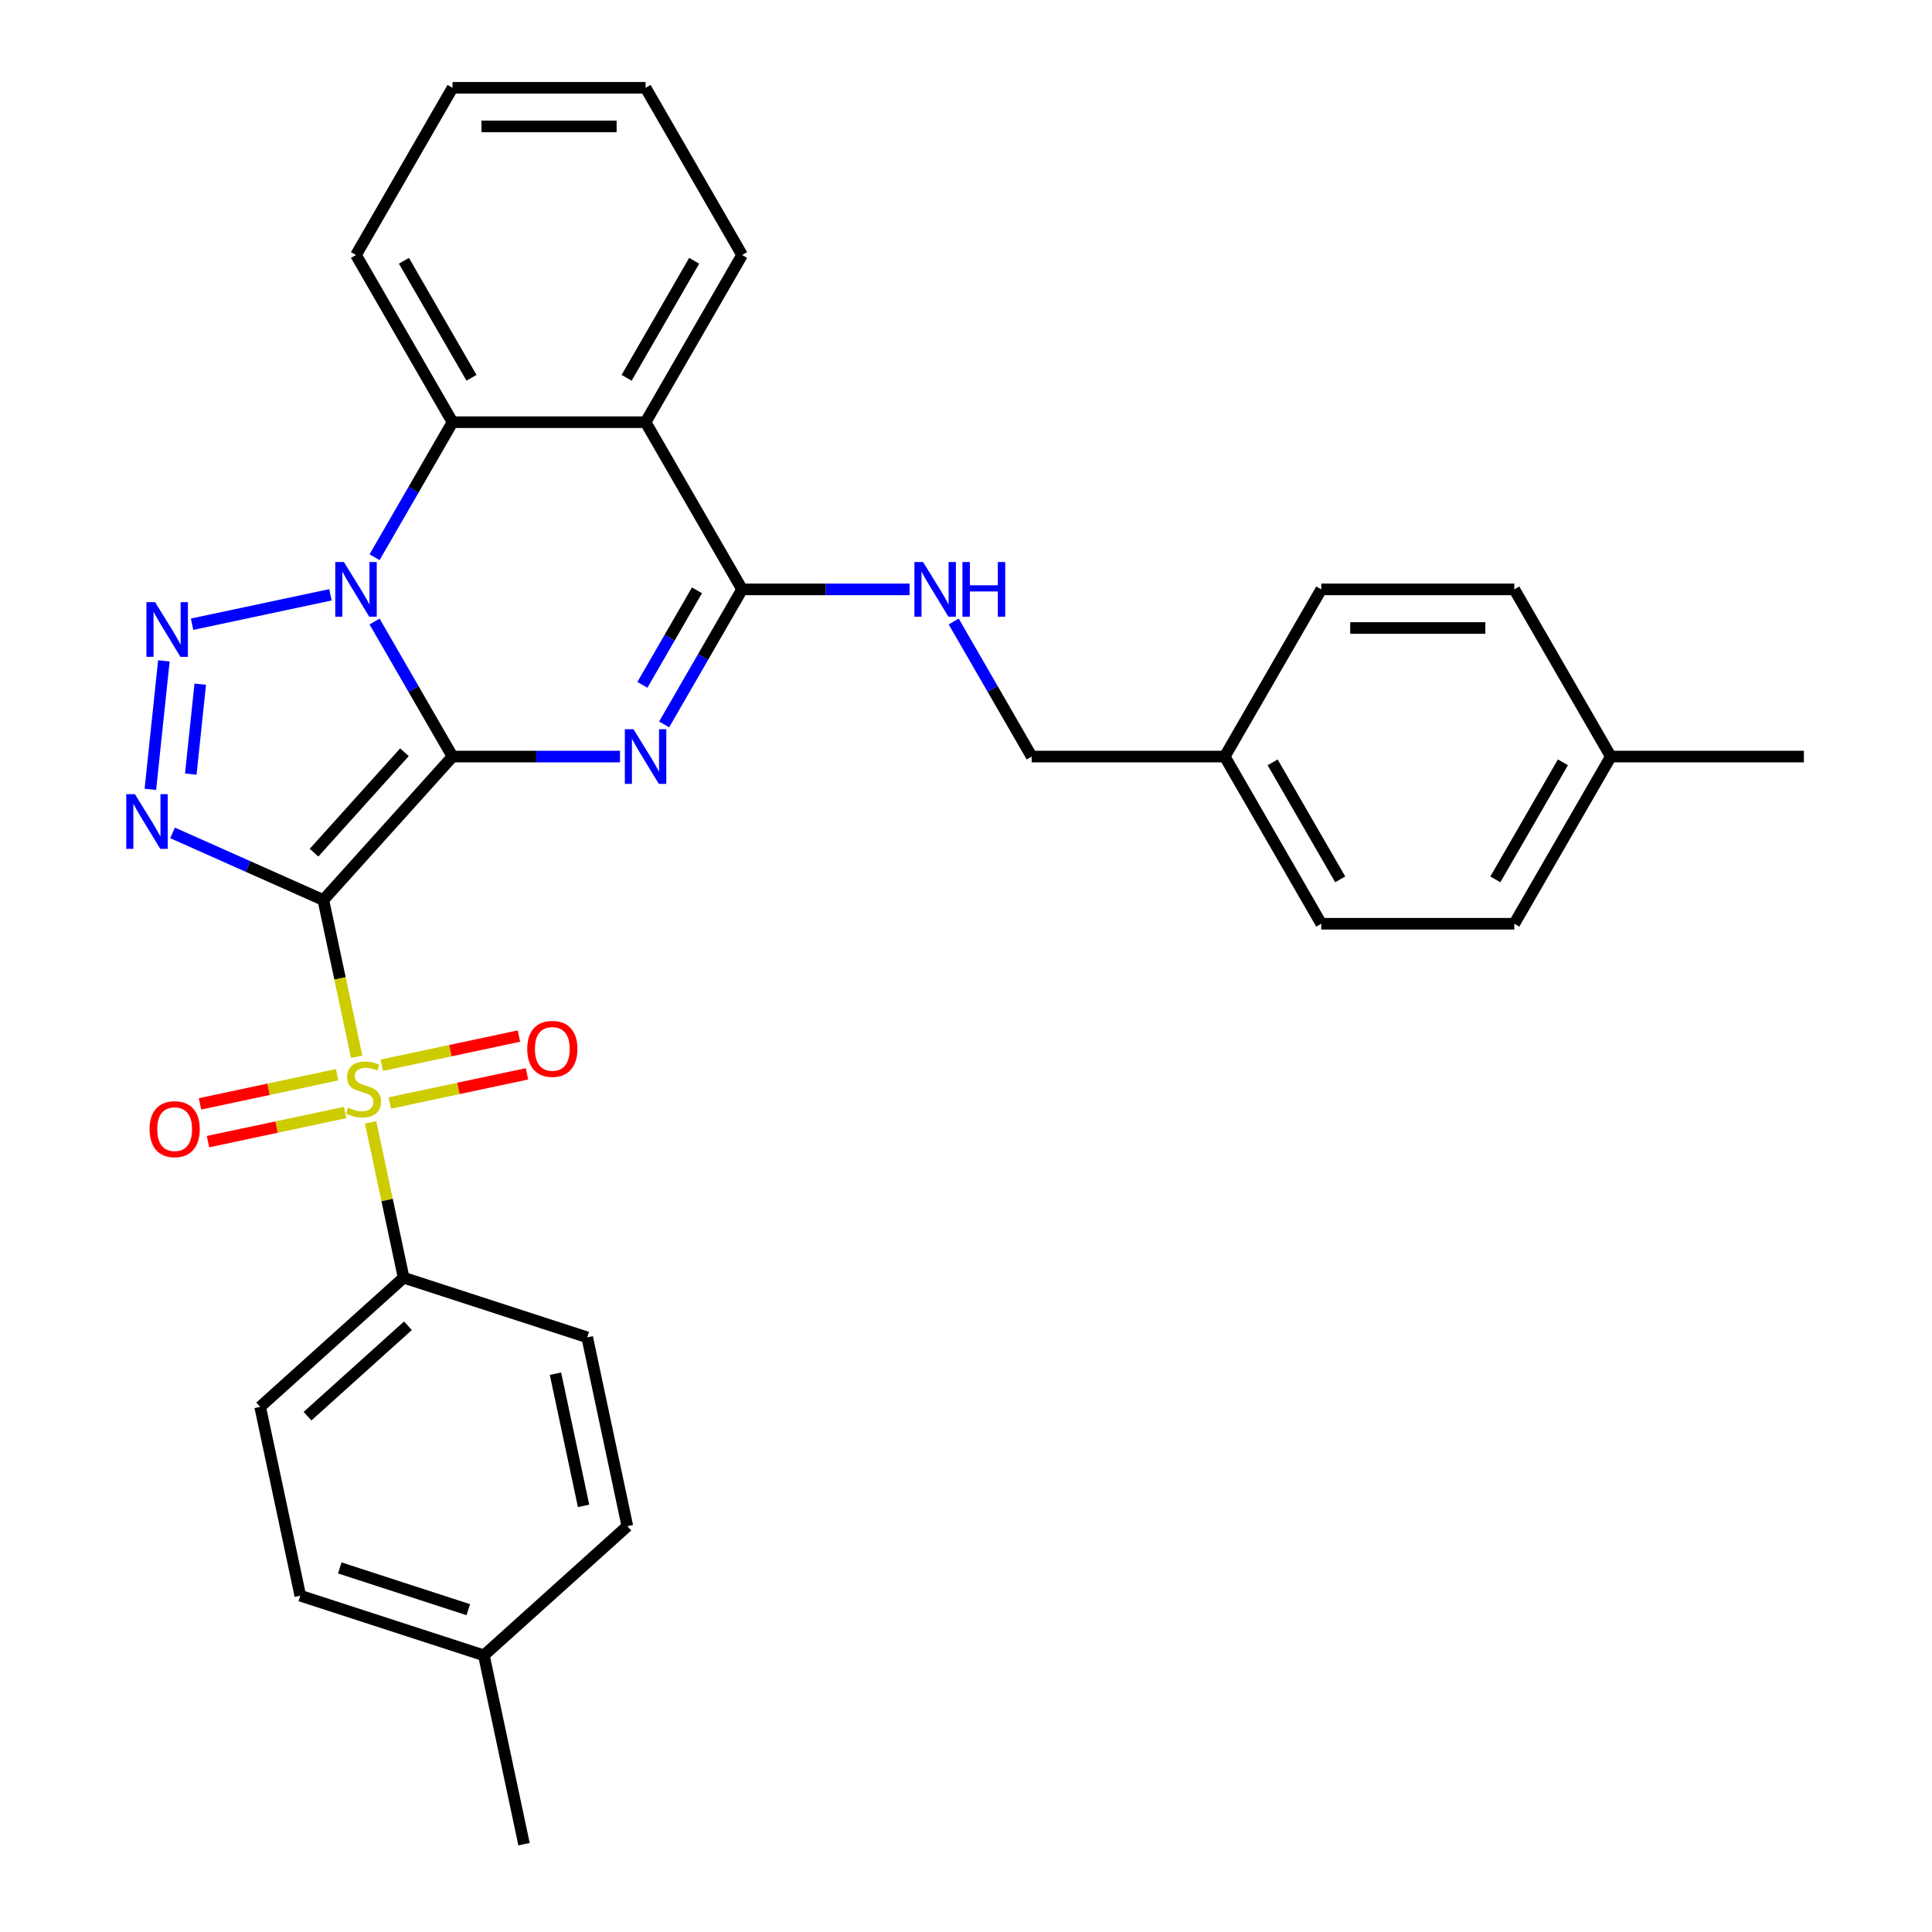 <?xml version='1.0' encoding='iso-8859-1'?>
<svg version='1.1' baseProfile='full'
              xmlns='http://www.w3.org/2000/svg'
                      xmlns:rdkit='http://www.rdkit.org/xml'
                      xmlns:xlink='http://www.w3.org/1999/xlink'
                  xml:space='preserve'
width='1000px' height='1000px' viewBox='0 0 1000 1000'>
<!-- END OF HEADER -->
<rect style='opacity:1.0;fill:#FFFFFF;stroke:none' width='1000' height='1000' x='0' y='0'> </rect>
<path class='bond-0' d='M 234.226,391.595 L 167.365,465.852' style='fill:none;fill-rule:evenodd;stroke:#000000;stroke-width:6px;stroke-linecap:butt;stroke-linejoin:miter;stroke-opacity:1' />
<path class='bond-0' d='M 209.346,389.362 L 162.543,441.341' style='fill:none;fill-rule:evenodd;stroke:#000000;stroke-width:6px;stroke-linecap:butt;stroke-linejoin:miter;stroke-opacity:1' />
<path class='bond-1' d='M 234.226,391.595 L 214.051,356.651' style='fill:none;fill-rule:evenodd;stroke:#000000;stroke-width:6px;stroke-linecap:butt;stroke-linejoin:miter;stroke-opacity:1' />
<path class='bond-1' d='M 214.051,356.651 L 193.876,321.707' style='fill:none;fill-rule:evenodd;stroke:#0000FF;stroke-width:6px;stroke-linecap:butt;stroke-linejoin:miter;stroke-opacity:1' />
<path class='bond-2' d='M 234.226,391.595 L 277.573,391.595' style='fill:none;fill-rule:evenodd;stroke:#000000;stroke-width:6px;stroke-linecap:butt;stroke-linejoin:miter;stroke-opacity:1' />
<path class='bond-2' d='M 277.573,391.595 L 320.919,391.595' style='fill:none;fill-rule:evenodd;stroke:#0000FF;stroke-width:6px;stroke-linecap:butt;stroke-linejoin:miter;stroke-opacity:1' />
<path class='bond-3' d='M 167.365,465.852 L 175.988,506.418' style='fill:none;fill-rule:evenodd;stroke:#000000;stroke-width:6px;stroke-linecap:butt;stroke-linejoin:miter;stroke-opacity:1' />
<path class='bond-3' d='M 175.988,506.418 L 184.61,546.984' style='fill:none;fill-rule:evenodd;stroke:#CCCC00;stroke-width:6px;stroke-linecap:butt;stroke-linejoin:miter;stroke-opacity:1' />
<path class='bond-4' d='M 167.365,465.852 L 128.338,448.476' style='fill:none;fill-rule:evenodd;stroke:#000000;stroke-width:6px;stroke-linecap:butt;stroke-linejoin:miter;stroke-opacity:1' />
<path class='bond-4' d='M 128.338,448.476 L 89.311,431.1' style='fill:none;fill-rule:evenodd;stroke:#0000FF;stroke-width:6px;stroke-linecap:butt;stroke-linejoin:miter;stroke-opacity:1' />
<path class='bond-5' d='M 171.035,307.872 L 99.418,323.095' style='fill:none;fill-rule:evenodd;stroke:#0000FF;stroke-width:6px;stroke-linecap:butt;stroke-linejoin:miter;stroke-opacity:1' />
<path class='bond-8' d='M 193.876,288.413 L 214.051,253.469' style='fill:none;fill-rule:evenodd;stroke:#0000FF;stroke-width:6px;stroke-linecap:butt;stroke-linejoin:miter;stroke-opacity:1' />
<path class='bond-8' d='M 214.051,253.469 L 234.226,218.525' style='fill:none;fill-rule:evenodd;stroke:#000000;stroke-width:6px;stroke-linecap:butt;stroke-linejoin:miter;stroke-opacity:1' />
<path class='bond-6' d='M 343.76,374.948 L 363.935,340.004' style='fill:none;fill-rule:evenodd;stroke:#0000FF;stroke-width:6px;stroke-linecap:butt;stroke-linejoin:miter;stroke-opacity:1' />
<path class='bond-6' d='M 363.935,340.004 L 384.11,305.06' style='fill:none;fill-rule:evenodd;stroke:#000000;stroke-width:6px;stroke-linecap:butt;stroke-linejoin:miter;stroke-opacity:1' />
<path class='bond-6' d='M 332.505,354.473 L 346.628,330.012' style='fill:none;fill-rule:evenodd;stroke:#0000FF;stroke-width:6px;stroke-linecap:butt;stroke-linejoin:miter;stroke-opacity:1' />
<path class='bond-6' d='M 346.628,330.012 L 360.75,305.551' style='fill:none;fill-rule:evenodd;stroke:#000000;stroke-width:6px;stroke-linecap:butt;stroke-linejoin:miter;stroke-opacity:1' />
<path class='bond-9' d='M 191.832,580.957 L 200.373,621.143' style='fill:none;fill-rule:evenodd;stroke:#CCCC00;stroke-width:6px;stroke-linecap:butt;stroke-linejoin:miter;stroke-opacity:1' />
<path class='bond-9' d='M 200.373,621.143 L 208.915,661.329' style='fill:none;fill-rule:evenodd;stroke:#000000;stroke-width:6px;stroke-linecap:butt;stroke-linejoin:miter;stroke-opacity:1' />
<path class='bond-11' d='M 201.789,570.905 L 237.276,563.362' style='fill:none;fill-rule:evenodd;stroke:#CCCC00;stroke-width:6px;stroke-linecap:butt;stroke-linejoin:miter;stroke-opacity:1' />
<path class='bond-11' d='M 237.276,563.362 L 272.764,555.819' style='fill:none;fill-rule:evenodd;stroke:#FF0000;stroke-width:6px;stroke-linecap:butt;stroke-linejoin:miter;stroke-opacity:1' />
<path class='bond-11' d='M 197.634,551.357 L 233.121,543.814' style='fill:none;fill-rule:evenodd;stroke:#CCCC00;stroke-width:6px;stroke-linecap:butt;stroke-linejoin:miter;stroke-opacity:1' />
<path class='bond-11' d='M 233.121,543.814 L 268.609,536.271' style='fill:none;fill-rule:evenodd;stroke:#FF0000;stroke-width:6px;stroke-linecap:butt;stroke-linejoin:miter;stroke-opacity:1' />
<path class='bond-12' d='M 174.492,556.276 L 139.004,563.819' style='fill:none;fill-rule:evenodd;stroke:#CCCC00;stroke-width:6px;stroke-linecap:butt;stroke-linejoin:miter;stroke-opacity:1' />
<path class='bond-12' d='M 139.004,563.819 L 103.516,571.363' style='fill:none;fill-rule:evenodd;stroke:#FF0000;stroke-width:6px;stroke-linecap:butt;stroke-linejoin:miter;stroke-opacity:1' />
<path class='bond-12' d='M 178.647,575.824 L 143.159,583.367' style='fill:none;fill-rule:evenodd;stroke:#CCCC00;stroke-width:6px;stroke-linecap:butt;stroke-linejoin:miter;stroke-opacity:1' />
<path class='bond-12' d='M 143.159,583.367 L 107.671,590.91' style='fill:none;fill-rule:evenodd;stroke:#FF0000;stroke-width:6px;stroke-linecap:butt;stroke-linejoin:miter;stroke-opacity:1' />
<path class='bond-32' d='M 77.831,408.563 L 84.821,342.064' style='fill:none;fill-rule:evenodd;stroke:#0000FF;stroke-width:6px;stroke-linecap:butt;stroke-linejoin:miter;stroke-opacity:1' />
<path class='bond-32' d='M 98.755,400.677 L 103.647,354.128' style='fill:none;fill-rule:evenodd;stroke:#0000FF;stroke-width:6px;stroke-linecap:butt;stroke-linejoin:miter;stroke-opacity:1' />
<path class='bond-7' d='M 384.11,305.06 L 334.149,218.525' style='fill:none;fill-rule:evenodd;stroke:#000000;stroke-width:6px;stroke-linecap:butt;stroke-linejoin:miter;stroke-opacity:1' />
<path class='bond-10' d='M 384.11,305.06 L 427.456,305.06' style='fill:none;fill-rule:evenodd;stroke:#000000;stroke-width:6px;stroke-linecap:butt;stroke-linejoin:miter;stroke-opacity:1' />
<path class='bond-10' d='M 427.456,305.06 L 470.802,305.06' style='fill:none;fill-rule:evenodd;stroke:#0000FF;stroke-width:6px;stroke-linecap:butt;stroke-linejoin:miter;stroke-opacity:1' />
<path class='bond-17' d='M 334.149,218.525 L 384.11,131.99' style='fill:none;fill-rule:evenodd;stroke:#000000;stroke-width:6px;stroke-linecap:butt;stroke-linejoin:miter;stroke-opacity:1' />
<path class='bond-17' d='M 324.336,195.552 L 359.308,134.978' style='fill:none;fill-rule:evenodd;stroke:#000000;stroke-width:6px;stroke-linecap:butt;stroke-linejoin:miter;stroke-opacity:1' />
<path class='bond-31' d='M 334.149,218.525 L 234.226,218.525' style='fill:none;fill-rule:evenodd;stroke:#000000;stroke-width:6px;stroke-linecap:butt;stroke-linejoin:miter;stroke-opacity:1' />
<path class='bond-22' d='M 234.226,218.525 L 184.265,131.99' style='fill:none;fill-rule:evenodd;stroke:#000000;stroke-width:6px;stroke-linecap:butt;stroke-linejoin:miter;stroke-opacity:1' />
<path class='bond-22' d='M 244.039,195.552 L 209.066,134.978' style='fill:none;fill-rule:evenodd;stroke:#000000;stroke-width:6px;stroke-linecap:butt;stroke-linejoin:miter;stroke-opacity:1' />
<path class='bond-13' d='M 208.915,661.329 L 134.659,728.19' style='fill:none;fill-rule:evenodd;stroke:#000000;stroke-width:6px;stroke-linecap:butt;stroke-linejoin:miter;stroke-opacity:1' />
<path class='bond-13' d='M 211.149,686.21 L 159.169,733.013' style='fill:none;fill-rule:evenodd;stroke:#000000;stroke-width:6px;stroke-linecap:butt;stroke-linejoin:miter;stroke-opacity:1' />
<path class='bond-14' d='M 208.915,661.329 L 303.947,692.207' style='fill:none;fill-rule:evenodd;stroke:#000000;stroke-width:6px;stroke-linecap:butt;stroke-linejoin:miter;stroke-opacity:1' />
<path class='bond-15' d='M 493.643,321.707 L 513.818,356.651' style='fill:none;fill-rule:evenodd;stroke:#0000FF;stroke-width:6px;stroke-linecap:butt;stroke-linejoin:miter;stroke-opacity:1' />
<path class='bond-15' d='M 513.818,356.651 L 533.993,391.595' style='fill:none;fill-rule:evenodd;stroke:#000000;stroke-width:6px;stroke-linecap:butt;stroke-linejoin:miter;stroke-opacity:1' />
<path class='bond-18' d='M 134.659,728.19 L 155.434,825.929' style='fill:none;fill-rule:evenodd;stroke:#000000;stroke-width:6px;stroke-linecap:butt;stroke-linejoin:miter;stroke-opacity:1' />
<path class='bond-19' d='M 303.947,692.207 L 324.722,789.946' style='fill:none;fill-rule:evenodd;stroke:#000000;stroke-width:6px;stroke-linecap:butt;stroke-linejoin:miter;stroke-opacity:1' />
<path class='bond-19' d='M 287.515,711.023 L 302.058,779.44' style='fill:none;fill-rule:evenodd;stroke:#000000;stroke-width:6px;stroke-linecap:butt;stroke-linejoin:miter;stroke-opacity:1' />
<path class='bond-16' d='M 533.993,391.595 L 633.915,391.595' style='fill:none;fill-rule:evenodd;stroke:#000000;stroke-width:6px;stroke-linecap:butt;stroke-linejoin:miter;stroke-opacity:1' />
<path class='bond-23' d='M 633.915,391.595 L 683.876,305.06' style='fill:none;fill-rule:evenodd;stroke:#000000;stroke-width:6px;stroke-linecap:butt;stroke-linejoin:miter;stroke-opacity:1' />
<path class='bond-24' d='M 633.915,391.595 L 683.876,478.131' style='fill:none;fill-rule:evenodd;stroke:#000000;stroke-width:6px;stroke-linecap:butt;stroke-linejoin:miter;stroke-opacity:1' />
<path class='bond-24' d='M 658.716,394.583 L 693.689,455.158' style='fill:none;fill-rule:evenodd;stroke:#000000;stroke-width:6px;stroke-linecap:butt;stroke-linejoin:miter;stroke-opacity:1' />
<path class='bond-29' d='M 384.11,131.99 L 334.149,45.455' style='fill:none;fill-rule:evenodd;stroke:#000000;stroke-width:6px;stroke-linecap:butt;stroke-linejoin:miter;stroke-opacity:1' />
<path class='bond-34' d='M 155.434,825.929 L 250.465,856.807' style='fill:none;fill-rule:evenodd;stroke:#000000;stroke-width:6px;stroke-linecap:butt;stroke-linejoin:miter;stroke-opacity:1' />
<path class='bond-34' d='M 175.864,811.554 L 242.386,833.169' style='fill:none;fill-rule:evenodd;stroke:#000000;stroke-width:6px;stroke-linecap:butt;stroke-linejoin:miter;stroke-opacity:1' />
<path class='bond-20' d='M 324.722,789.946 L 250.465,856.807' style='fill:none;fill-rule:evenodd;stroke:#000000;stroke-width:6px;stroke-linecap:butt;stroke-linejoin:miter;stroke-opacity:1' />
<path class='bond-28' d='M 250.465,856.807 L 271.24,954.545' style='fill:none;fill-rule:evenodd;stroke:#000000;stroke-width:6px;stroke-linecap:butt;stroke-linejoin:miter;stroke-opacity:1' />
<path class='bond-21' d='M 833.76,391.595 L 783.799,478.131' style='fill:none;fill-rule:evenodd;stroke:#000000;stroke-width:6px;stroke-linecap:butt;stroke-linejoin:miter;stroke-opacity:1' />
<path class='bond-21' d='M 808.958,394.583 L 773.986,455.158' style='fill:none;fill-rule:evenodd;stroke:#000000;stroke-width:6px;stroke-linecap:butt;stroke-linejoin:miter;stroke-opacity:1' />
<path class='bond-27' d='M 833.76,391.595 L 933.682,391.595' style='fill:none;fill-rule:evenodd;stroke:#000000;stroke-width:6px;stroke-linecap:butt;stroke-linejoin:miter;stroke-opacity:1' />
<path class='bond-35' d='M 833.76,391.595 L 783.799,305.06' style='fill:none;fill-rule:evenodd;stroke:#000000;stroke-width:6px;stroke-linecap:butt;stroke-linejoin:miter;stroke-opacity:1' />
<path class='bond-30' d='M 184.265,131.99 L 234.226,45.455' style='fill:none;fill-rule:evenodd;stroke:#000000;stroke-width:6px;stroke-linecap:butt;stroke-linejoin:miter;stroke-opacity:1' />
<path class='bond-26' d='M 683.876,305.06 L 783.799,305.06' style='fill:none;fill-rule:evenodd;stroke:#000000;stroke-width:6px;stroke-linecap:butt;stroke-linejoin:miter;stroke-opacity:1' />
<path class='bond-26' d='M 698.865,325.045 L 768.81,325.045' style='fill:none;fill-rule:evenodd;stroke:#000000;stroke-width:6px;stroke-linecap:butt;stroke-linejoin:miter;stroke-opacity:1' />
<path class='bond-25' d='M 683.876,478.131 L 783.799,478.131' style='fill:none;fill-rule:evenodd;stroke:#000000;stroke-width:6px;stroke-linecap:butt;stroke-linejoin:miter;stroke-opacity:1' />
<path class='bond-33' d='M 334.149,45.455 L 234.226,45.455' style='fill:none;fill-rule:evenodd;stroke:#000000;stroke-width:6px;stroke-linecap:butt;stroke-linejoin:miter;stroke-opacity:1' />
<path class='bond-33' d='M 319.16,65.439 L 249.215,65.439' style='fill:none;fill-rule:evenodd;stroke:#000000;stroke-width:6px;stroke-linecap:butt;stroke-linejoin:miter;stroke-opacity:1' />
<path  class='atom-2' d='M 178.01 290.911
L 187.283 305.899
Q 188.202 307.378, 189.681 310.056
Q 191.16 312.734, 191.24 312.894
L 191.24 290.911
L 194.997 290.911
L 194.997 319.209
L 191.12 319.209
L 181.168 302.822
Q 180.008 300.903, 178.769 298.705
Q 177.57 296.507, 177.211 295.827
L 177.211 319.209
L 173.534 319.209
L 173.534 290.911
L 178.01 290.911
' fill='#0000FF'/>
<path  class='atom-3' d='M 327.893 377.446
L 337.166 392.435
Q 338.085 393.914, 339.564 396.591
Q 341.043 399.269, 341.123 399.429
L 341.123 377.446
L 344.88 377.446
L 344.88 405.744
L 341.003 405.744
L 331.051 389.357
Q 329.892 387.439, 328.653 385.24
Q 327.454 383.042, 327.094 382.362
L 327.094 405.744
L 323.417 405.744
L 323.417 377.446
L 327.893 377.446
' fill='#0000FF'/>
<path  class='atom-4' d='M 180.146 573.303
Q 180.466 573.423, 181.785 573.983
Q 183.104 574.542, 184.543 574.902
Q 186.022 575.222, 187.461 575.222
Q 190.139 575.222, 191.697 573.943
Q 193.256 572.624, 193.256 570.345
Q 193.256 568.787, 192.457 567.827
Q 191.697 566.868, 190.498 566.349
Q 189.299 565.829, 187.301 565.229
Q 184.783 564.47, 183.264 563.751
Q 181.785 563.031, 180.706 561.512
Q 179.667 559.993, 179.667 557.435
Q 179.667 553.878, 182.065 551.68
Q 184.503 549.482, 189.299 549.482
Q 192.577 549.482, 196.294 551.04
L 195.375 554.118
Q 191.977 552.719, 189.419 552.719
Q 186.661 552.719, 185.143 553.878
Q 183.624 554.997, 183.664 556.956
Q 183.664 558.475, 184.423 559.394
Q 185.223 560.313, 186.342 560.833
Q 187.501 561.352, 189.419 561.952
Q 191.977 562.751, 193.496 563.551
Q 195.015 564.35, 196.094 565.989
Q 197.213 567.588, 197.213 570.345
Q 197.213 574.262, 194.575 576.381
Q 191.977 578.459, 187.621 578.459
Q 185.103 578.459, 183.184 577.9
Q 181.306 577.38, 179.067 576.461
L 180.146 573.303
' fill='#CCCC00'/>
<path  class='atom-5' d='M 69.827 411.061
L 79.099 426.049
Q 80.019 427.528, 81.498 430.206
Q 82.976 432.884, 83.056 433.044
L 83.056 411.061
L 86.813 411.061
L 86.813 439.359
L 82.936 439.359
L 72.984 422.972
Q 71.825 421.053, 70.586 418.855
Q 69.387 416.657, 69.027 415.977
L 69.027 439.359
L 65.35 439.359
L 65.35 411.061
L 69.827 411.061
' fill='#0000FF'/>
<path  class='atom-6' d='M 80.271 311.686
L 89.544 326.674
Q 90.463 328.153, 91.942 330.831
Q 93.421 333.509, 93.501 333.669
L 93.501 311.686
L 97.258 311.686
L 97.258 339.984
L 93.381 339.984
L 83.429 323.597
Q 82.27 321.678, 81.031 319.48
Q 79.832 317.282, 79.472 316.602
L 79.472 339.984
L 75.795 339.984
L 75.795 311.686
L 80.271 311.686
' fill='#0000FF'/>
<path  class='atom-11' d='M 477.777 290.911
L 487.05 305.899
Q 487.969 307.378, 489.448 310.056
Q 490.926 312.734, 491.006 312.894
L 491.006 290.911
L 494.763 290.911
L 494.763 319.209
L 490.887 319.209
L 480.934 302.822
Q 479.775 300.903, 478.536 298.705
Q 477.337 296.507, 476.977 295.827
L 476.977 319.209
L 473.3 319.209
L 473.3 290.911
L 477.777 290.911
' fill='#0000FF'/>
<path  class='atom-11' d='M 498.161 290.911
L 501.998 290.911
L 501.998 302.942
L 516.467 302.942
L 516.467 290.911
L 520.304 290.911
L 520.304 319.209
L 516.467 319.209
L 516.467 306.139
L 501.998 306.139
L 501.998 319.209
L 498.161 319.209
L 498.161 290.911
' fill='#0000FF'/>
<path  class='atom-12' d='M 272.889 542.896
Q 272.889 536.101, 276.246 532.304
Q 279.604 528.507, 285.879 528.507
Q 292.154 528.507, 295.511 532.304
Q 298.869 536.101, 298.869 542.896
Q 298.869 549.77, 295.471 553.687
Q 292.074 557.564, 285.879 557.564
Q 279.644 557.564, 276.246 553.687
Q 272.889 549.81, 272.889 542.896
M 285.879 554.367
Q 290.196 554.367, 292.514 551.489
Q 294.872 548.571, 294.872 542.896
Q 294.872 537.34, 292.514 534.542
Q 290.196 531.704, 285.879 531.704
Q 281.562 531.704, 279.204 534.502
Q 276.886 537.3, 276.886 542.896
Q 276.886 548.611, 279.204 551.489
Q 281.562 554.367, 285.879 554.367
' fill='#FF0000'/>
<path  class='atom-13' d='M 77.412 584.446
Q 77.412 577.651, 80.769 573.854
Q 84.126 570.057, 90.402 570.057
Q 96.677 570.057, 100.034 573.854
Q 103.391 577.651, 103.391 584.446
Q 103.391 591.32, 99.994 595.237
Q 96.597 599.114, 90.402 599.114
Q 84.166 599.114, 80.769 595.237
Q 77.412 591.36, 77.412 584.446
M 90.402 595.917
Q 94.718 595.917, 97.036 593.039
Q 99.395 590.121, 99.395 584.446
Q 99.395 578.89, 97.036 576.092
Q 94.718 573.254, 90.402 573.254
Q 86.085 573.254, 83.727 576.052
Q 81.409 578.85, 81.409 584.446
Q 81.409 590.161, 83.727 593.039
Q 86.085 595.917, 90.402 595.917
' fill='#FF0000'/>
</svg>
